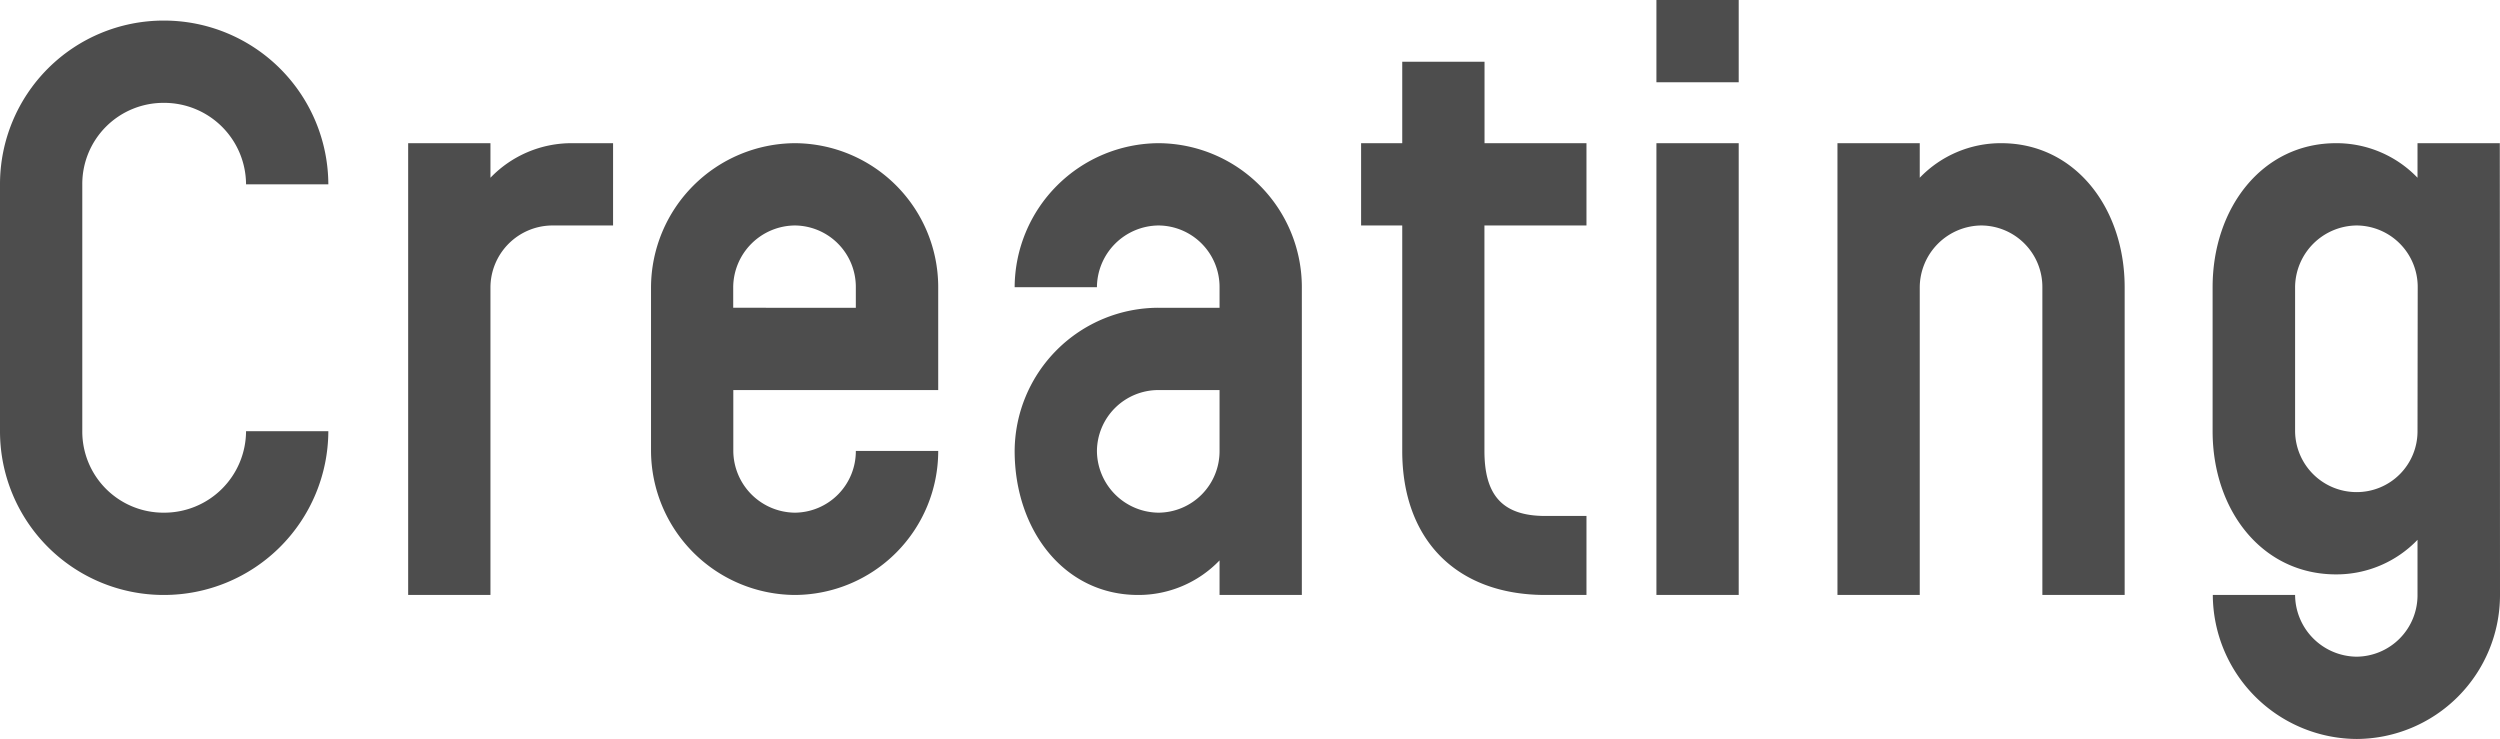<svg xmlns="http://www.w3.org/2000/svg" width="103.292" height="30.532"><path d="M10.166 17.816a3.381 3.381 0 01-3.4 3.366A3.352 3.352 0 013.4 17.816v-10.2A3.352 3.352 0 016.766 4.25a3.381 3.381 0 013.4 3.366h3.4A6.791 6.791 0 006.766.85 6.762 6.762 0 000 7.616v10.2a6.762 6.762 0 006.766 6.766 6.791 6.791 0 006.8-6.766zm15.164-11.9h-1.7a4.644 4.644 0 00-3.366 1.428V5.916h-3.4v18.666h3.4V11.866a2.569 2.569 0 012.55-2.55h2.516zm10.03 12.716a2.539 2.539 0 01-2.512 2.55 2.569 2.569 0 01-2.55-2.55v-2.516h8.466v-4.25a5.949 5.949 0 00-5.916-5.95 5.979 5.979 0 00-5.95 5.95v6.766a5.979 5.979 0 005.95 5.95 5.949 5.949 0 005.916-5.95zm-5.066-5.916v-.85a2.569 2.569 0 012.55-2.55 2.539 2.539 0 012.516 2.55v.85zm23.494-.85a5.949 5.949 0 00-5.916-5.95 5.979 5.979 0 00-5.95 5.95h3.4a2.569 2.569 0 012.55-2.55 2.539 2.539 0 012.516 2.55v.85h-2.516a5.949 5.949 0 00-5.95 5.916c0 3.264 2.04 5.95 5.1 5.95a4.644 4.644 0 003.366-1.428v1.428h3.4zm-3.4 6.766a2.539 2.539 0 01-2.516 2.55 2.569 2.569 0 01-2.55-2.55 2.539 2.539 0 012.55-2.516h2.516zm15.16 2.686h-1.7c-1.8 0-2.516-.884-2.516-2.686V9.316h4.216v-3.4h-4.212V2.55h-3.4v3.366h-1.7v3.4h1.7v9.316c0 3.672 2.244 5.95 5.912 5.95h1.7zM71.838 0h-3.4v3.4h3.4zm0 5.916h-3.4v18.666h3.4zm15.946 5.95c0-3.264-2.04-5.95-5.1-5.95a4.644 4.644 0 00-3.366 1.428V5.916h-3.4v18.666h3.4V11.866a2.569 2.569 0 012.55-2.55 2.539 2.539 0 012.516 2.55v12.716h3.4zm15.5-5.95h-3.4v1.428a4.644 4.644 0 00-3.366-1.428c-3.06 0-5.1 2.686-5.1 5.95v5.95c0 3.264 2.04 5.916 5.1 5.916a4.644 4.644 0 003.366-1.428v2.278a2.539 2.539 0 01-2.516 2.55 2.569 2.569 0 01-2.542-2.55h-3.4a5.979 5.979 0 005.95 5.95 5.949 5.949 0 005.916-5.95zm-3.4 11.9a2.51 2.51 0 01-2.508 2.516 2.539 2.539 0 01-2.55-2.516v-5.95a2.569 2.569 0 012.55-2.55 2.539 2.539 0 012.516 2.55z" fill="#4d4d4d"/></svg>